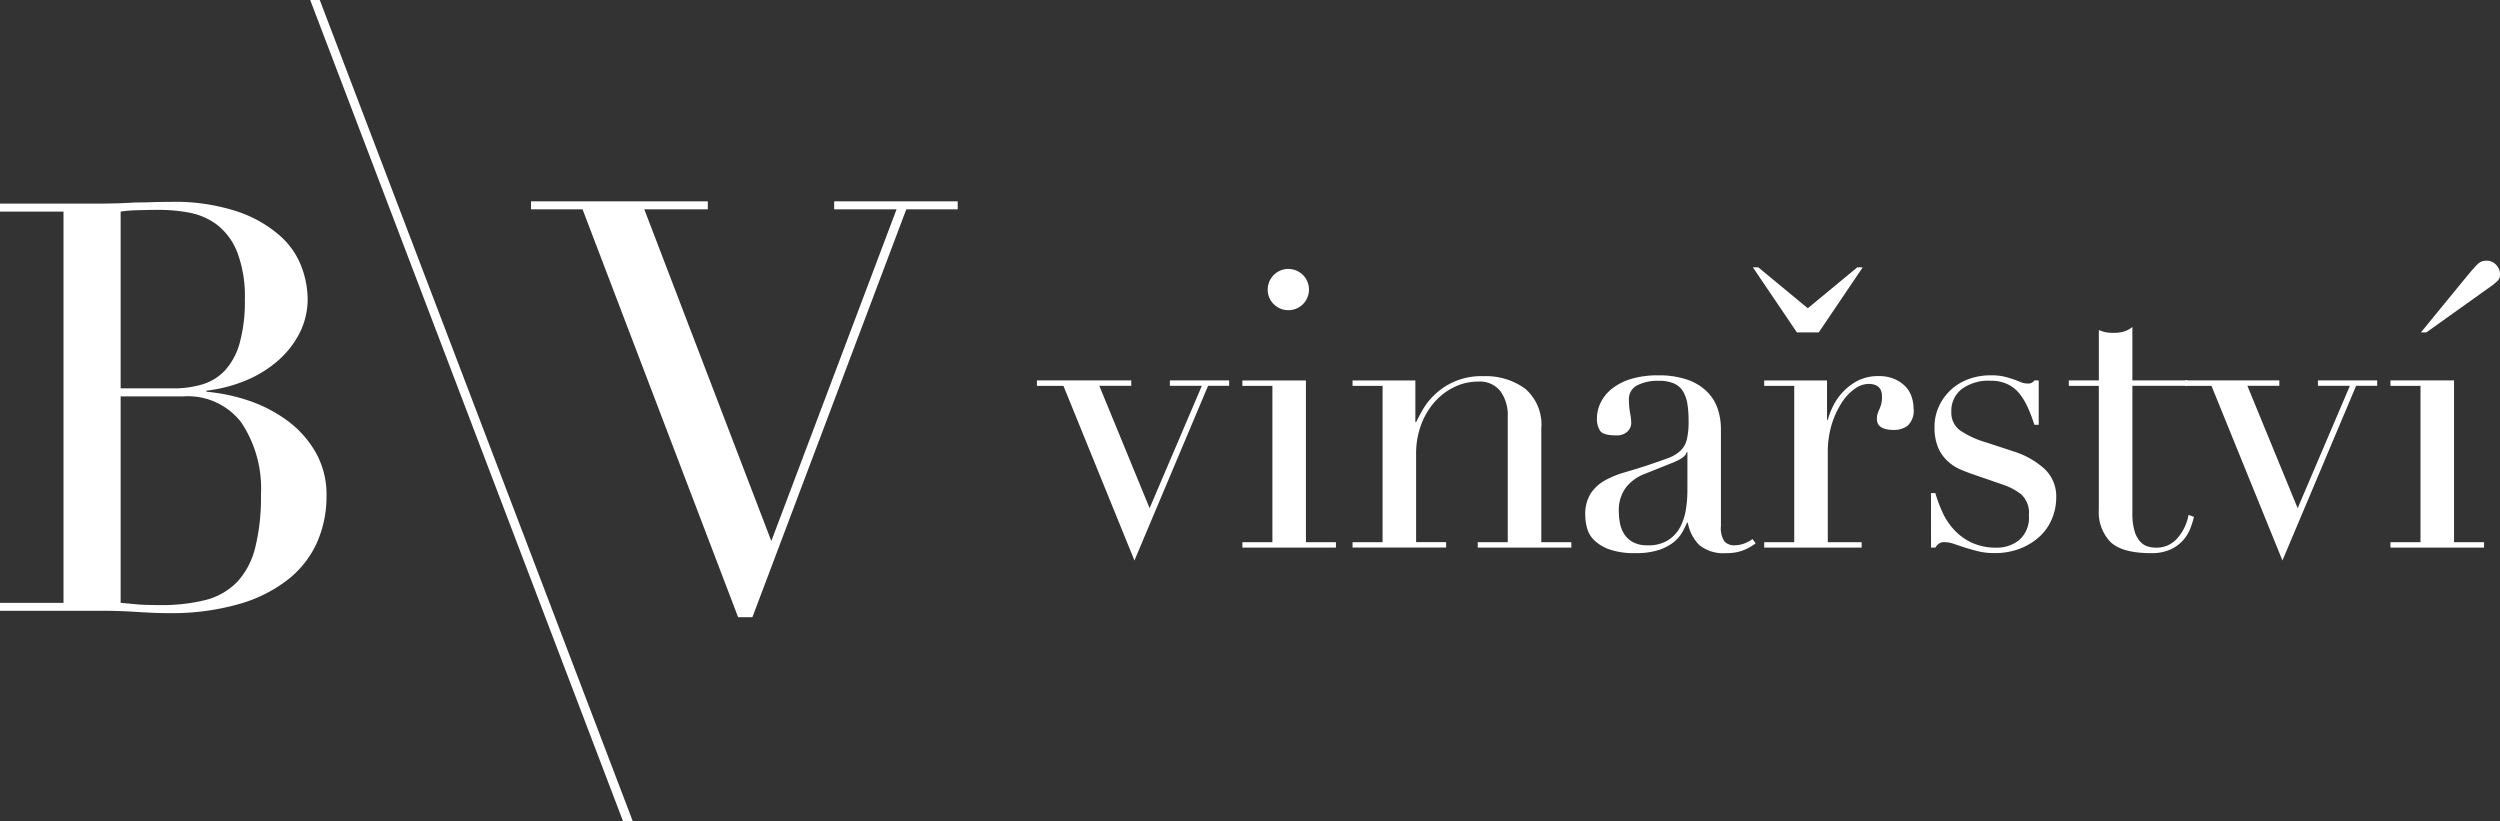 <svg id="Group_14" data-name="Group 14" xmlns="http://www.w3.org/2000/svg" xmlns:xlink="http://www.w3.org/1999/xlink" width="230.841" height="75.828" viewBox="0 0 230.841 75.828">
  <rect x="0" y="0" width="230.841" height="75.828" fill="#333333" stroke="none"/>
  <defs>
    <clipPath id="clip-path">
      <rect id="Rectangle_7" data-name="Rectangle 7" width="230.841" height="75.828" fill="none"/>
    </clipPath>
  </defs>
  <path id="Path_23" data-name="Path 23" d="M28.644,0,57.529,75.828h.9L29.526,0Z" fill="#fff"/>
  <g id="Group_13" data-name="Group 13">
    <g id="Group_12" data-name="Group 12" clip-path="url(#clip-path)">
      <path id="Path_24" data-name="Path 24" d="M0,55.665H5.864V19.537H0V18.8H9.242c.529,0,1.064-.012,1.61-.027s1.1-.044,1.67-.078c.557,0,1.1-.01,1.628-.03s1.04-.023,1.536-.023a18.379,18.379,0,0,1,6.337.924,11.394,11.394,0,0,1,3.9,2.267,7.269,7.269,0,0,1,1.957,2.906,8.746,8.746,0,0,1,.528,2.822,6.964,6.964,0,0,1-.762,3.227,8.531,8.531,0,0,1-2.061,2.584,10.812,10.812,0,0,1-2.982,1.8,13.576,13.576,0,0,1-3.539.9v.1a16.857,16.857,0,0,1,3.88.813,13.17,13.17,0,0,1,3.59,1.856,9.461,9.461,0,0,1,2.616,2.931,7.908,7.908,0,0,1,1,4.009,10.5,10.5,0,0,1-.9,4.358,9.124,9.124,0,0,1-2.7,3.406,13.2,13.2,0,0,1-4.54,2.247,22.535,22.535,0,0,1-6.388.822c-.5,0-.979-.009-1.453-.03s-.98-.044-1.508-.079-1.073-.063-1.635-.082-1.161-.024-1.8-.024H0ZM11.139,35.859h4.867a9.132,9.132,0,0,0,2.69-.37,4.71,4.71,0,0,0,2.086-1.295,6.187,6.187,0,0,0,1.345-2.508,14.268,14.268,0,0,0,.48-4.013,11.442,11.442,0,0,0-.712-4.411,5.894,5.894,0,0,0-1.856-2.506,6.129,6.129,0,0,0-2.529-1.114,15.058,15.058,0,0,0-2.771-.263c-.635,0-1.284.01-1.932.029a12.624,12.624,0,0,0-1.668.129Zm0,19.806c.426.034.893.081,1.4.13s1.242.075,2.2.075A16.6,16.6,0,0,0,18.99,55.4,6.228,6.228,0,0,0,21.9,53.733a7.173,7.173,0,0,0,1.658-3.139,19.1,19.1,0,0,0,.537-4.912,11,11,0,0,0-1.805-6.66A6.207,6.207,0,0,0,16.951,36.6H11.139Z" fill="#fff"/>
      <path id="Path_25" data-name="Path 25" d="M49.033,18.592H65.356v.736H59.492L71.221,49.96,82.785,19.328H77.024v-.736H88.432v.736H83.684L69.475,56.989h-1.32L53.791,19.328H49.033Z" fill="#fff"/>
      <path id="Path_26" data-name="Path 26" d="M95.746,35.124h8.712v.5h-2.952l4.644,11.3,4.824-11.3h-2.952v-.5h5.472v.5H111.55l-6.8,16.129L98.194,35.628H95.746Z" fill="#fff"/>
      <path id="Path_27" data-name="Path 27" d="M114.717,50.065h2.772V35.628h-2.772v-.5h5.868V50.065h2.772v.5h-8.64Zm2.34-23.329a1.905,1.905,0,1,1,.558,1.35,1.841,1.841,0,0,1-.558-1.35" fill="#fff"/>
      <path id="Path_28" data-name="Path 28" d="M124.89,50.064h2.772V35.628H124.89v-.5h5.8v3.852h.072q.216-.467.63-1.188a6.268,6.268,0,0,1,1.134-1.4,6.165,6.165,0,0,1,4.428-1.656,6.165,6.165,0,0,1,3.87,1.151,4.356,4.356,0,0,1,1.494,3.673V50.064h2.772v.5h-8.64v-.5h2.771V38.436a3.772,3.772,0,0,0-.665-2.3,2.408,2.408,0,0,0-2.07-.9,4.989,4.989,0,0,0-2.2.5,5.784,5.784,0,0,0-1.836,1.4,6.663,6.663,0,0,0-1.242,2.124,7.664,7.664,0,0,0-.45,2.664v8.136h2.772v.5h-8.64Z" fill="#fff"/>
      <path id="Path_29" data-name="Path 29" d="M162.11,50.172a5,5,0,0,1-1.116.631,4.141,4.141,0,0,1-1.584.269,3.541,3.541,0,0,1-2.5-.738,3.9,3.9,0,0,1-1.062-2.069h-.072q-.146.323-.4.809a3.209,3.209,0,0,1-.773.937,4.349,4.349,0,0,1-1.386.756,6.7,6.7,0,0,1-2.2.305,6.949,6.949,0,0,1-2.412-.342,3.916,3.916,0,0,1-1.4-.845,2.461,2.461,0,0,1-.666-1.135,4.759,4.759,0,0,1-.162-1.17,3.575,3.575,0,0,1,.505-2.016,3.743,3.743,0,0,1,1.314-1.206,8.727,8.727,0,0,1,1.8-.738q.99-.286,2-.611,1.187-.4,1.961-.685a3.476,3.476,0,0,0,1.207-.7,2.136,2.136,0,0,0,.593-1.044,7.1,7.1,0,0,0,.162-1.71,10,10,0,0,0-.107-1.548,3.287,3.287,0,0,0-.4-1.17,1.842,1.842,0,0,0-.829-.738,3.452,3.452,0,0,0-1.439-.252,4.146,4.146,0,0,0-1.962.414,1.416,1.416,0,0,0-.774,1.351,6.716,6.716,0,0,0,.108,1.205,5.438,5.438,0,0,1,.107.883,1.119,1.119,0,0,1-.359.845,1.456,1.456,0,0,1-1.044.342q-1.188,0-1.476-.432a1.968,1.968,0,0,1-.289-1.116,3.338,3.338,0,0,1,.361-1.511,3.8,3.8,0,0,1,1.061-1.279,5.3,5.3,0,0,1,1.765-.882,8.361,8.361,0,0,1,2.43-.324,8.061,8.061,0,0,1,2.772.414,4.828,4.828,0,0,1,1.8,1.116,4.084,4.084,0,0,1,.972,1.584,5.94,5.94,0,0,1,.288,1.854v8.964a2.177,2.177,0,0,0,.324,1.4,1.192,1.192,0,0,0,.935.36,2.6,2.6,0,0,0,.829-.144,3.026,3.026,0,0,0,.828-.432Zm-6.3-8.424h-.072q-.072.468-1.188.936l-2.7,1.081a3.938,3.938,0,0,0-1.765,1.313,3.5,3.5,0,0,0-.611,2.106,6.148,6.148,0,0,0,.107,1.117,2.864,2.864,0,0,0,.4,1.025,2.186,2.186,0,0,0,.809.738,2.771,2.771,0,0,0,1.351.288,3.359,3.359,0,0,0,1.926-.5,3.3,3.3,0,0,0,1.116-1.261,5.337,5.337,0,0,0,.5-1.638,11.4,11.4,0,0,0,.126-1.6Z" fill="#fff"/>
      <path id="Path_30" data-name="Path 30" d="M167.937,30.695h-2.016l-4.068-6.011h.5l4.572,3.779,4.572-3.779h.5ZM162.9,50.064h2.772V35.628H162.9v-.5h5.8V38.76h.072a7.329,7.329,0,0,1,.468-1.224,5.391,5.391,0,0,1,.9-1.314,5.126,5.126,0,0,1,1.386-1.062,4.121,4.121,0,0,1,1.962-.432,3.544,3.544,0,0,1,1.44.27,3.1,3.1,0,0,1,1.008.684,2.523,2.523,0,0,1,.576.954,3.37,3.37,0,0,1,.18,1.08,1.874,1.874,0,0,1-.54,1.584,2.071,2.071,0,0,1-1.26.4q-1.584,0-1.584-1.008a1.533,1.533,0,0,1,.073-.522c.047-.131.1-.264.162-.4a3.524,3.524,0,0,0,.162-.45,2.818,2.818,0,0,0,.071-.72q0-1.15-1.26-1.152a2.234,2.234,0,0,0-1.223.431,4.5,4.5,0,0,0-1.206,1.261,7.884,7.884,0,0,0-.937,2,8.725,8.725,0,0,0-.378,2.682v8.244H171.9v.5h-9Z" fill="#fff"/>
      <path id="Path_31" data-name="Path 31" d="M178.3,45.528h.4a13.475,13.475,0,0,0,.647,1.746,6.2,6.2,0,0,0,1.063,1.62,5.214,5.214,0,0,0,1.637,1.206,5.357,5.357,0,0,0,2.34.468,3.249,3.249,0,0,0,2.053-.7,2.725,2.725,0,0,0,.9-2.286,2.325,2.325,0,0,0-.7-1.926A5.5,5.5,0,0,0,185,44.772l-2.807-.972q-.541-.18-1.17-.45a4.212,4.212,0,0,1-1.17-.756,3.7,3.7,0,0,1-.883-1.242,4.76,4.76,0,0,1-.342-1.944,4.424,4.424,0,0,1,.4-1.872,4.771,4.771,0,0,1,2.718-2.52,5.812,5.812,0,0,1,2.07-.36,5.254,5.254,0,0,1,1.277.126c.324.085.607.168.847.252s.455.168.647.252a1.686,1.686,0,0,0,.685.126.627.627,0,0,0,.575-.288h.4v4.1h-.4a15.565,15.565,0,0,0-.575-1.53,6.184,6.184,0,0,0-.775-1.314,3.141,3.141,0,0,0-1.116-.9,3.541,3.541,0,0,0-1.565-.324,4.16,4.16,0,0,0-2.683.774,2.531,2.531,0,0,0-.954,2.07,2.029,2.029,0,0,0,.811,1.746,8.482,8.482,0,0,0,2.393,1.1l2.628.864a7.6,7.6,0,0,1,2.773,1.584,3.476,3.476,0,0,1,1.08,2.664,5.054,5.054,0,0,1-.378,1.908,4.646,4.646,0,0,1-1.116,1.639,5.725,5.725,0,0,1-1.8,1.133,6.416,6.416,0,0,1-2.431.432,6.165,6.165,0,0,1-1.458-.162c-.444-.108-.851-.222-1.224-.342s-.714-.234-1.026-.342a2.651,2.651,0,0,0-.863-.162.843.843,0,0,0-.576.162,1.505,1.505,0,0,0-.288.342h-.4Z" fill="#fff"/>
      <path id="Path_32" data-name="Path 32" d="M191.026,35.124H193.8V30.48q.29.108.541.18a3.558,3.558,0,0,0,.864.072,3.088,3.088,0,0,0,.935-.126,2.343,2.343,0,0,0,.757-.414v4.932h5.112v.5h-5.112V47.4a5.627,5.627,0,0,0,.2,1.638,2.479,2.479,0,0,0,.523.973,1.56,1.56,0,0,0,.7.449,2.673,2.673,0,0,0,.737.108,2.531,2.531,0,0,0,2.035-.918,4.465,4.465,0,0,0,.99-2.106l.5.181a8.448,8.448,0,0,1-.325,1.044,3.616,3.616,0,0,1-.666,1.1,3.458,3.458,0,0,1-1.169.864,4.194,4.194,0,0,1-1.8.342q-2.7,0-3.762-1.044a3.95,3.95,0,0,1-1.063-2.952V35.628h-2.771Z" fill="#fff"/>
      <path id="Path_33" data-name="Path 33" d="M201.753,35.124h8.713v.5h-2.952l4.643,11.3,4.824-11.3h-2.952v-.5H219.5v.5h-1.943l-6.805,16.129L204.2,35.628h-2.448Z" fill="#fff"/>
      <path id="Path_34" data-name="Path 34" d="M220.724,50.064H223.5V35.627h-2.773v-.5h5.869V50.064h2.772v.5h-8.641Zm7.057-24.553q.72-.864,1.025-1.152a1.136,1.136,0,0,1,.811-.288,1.15,1.15,0,0,1,.863.378,1.24,1.24,0,0,1,.361.882.792.792,0,0,1-.235.612q-.234.216-.414.36l-6.155,4.392h-.5Z" fill="#fff"/>
    </g>
  </g>
</svg>
